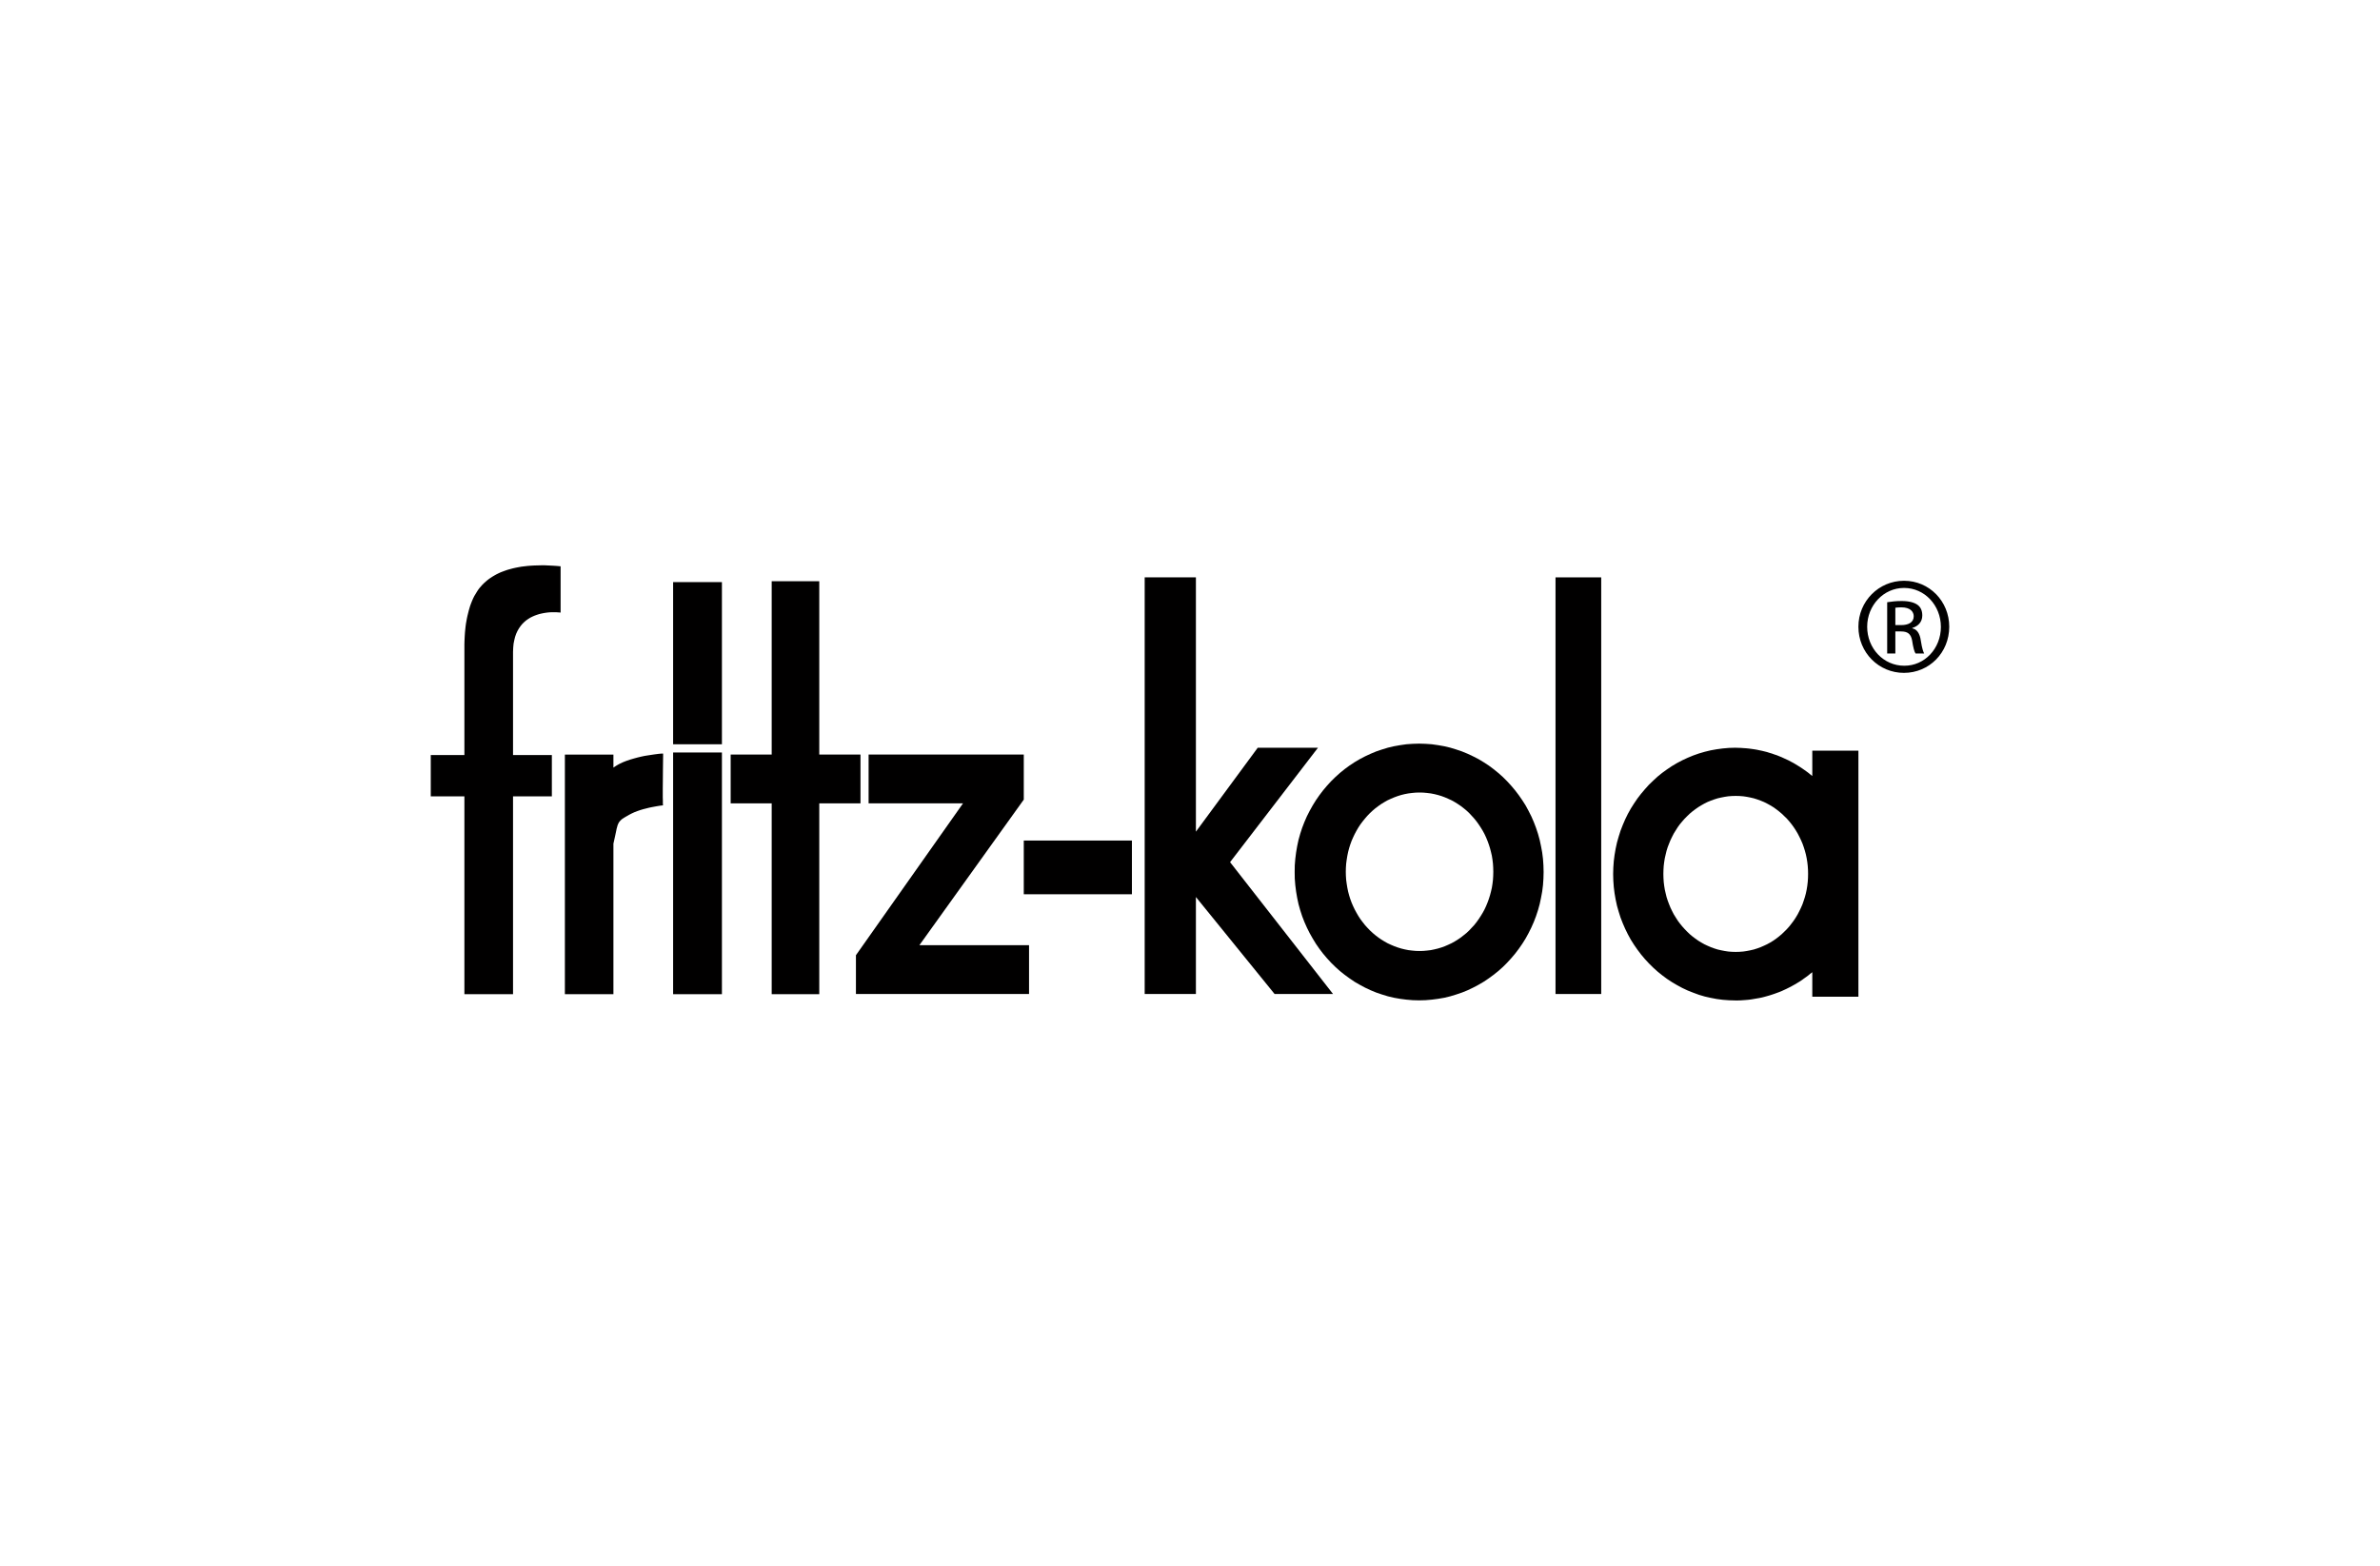 <?xml version="1.0" encoding="utf-8"?>
<svg xmlns="http://www.w3.org/2000/svg" enable-background="new 0 0 760 500" id="Layer_1" version="1.1" viewBox="0 0 760 500" x="0px" y="0px">
<g>
	<polygon clip-rule="evenodd" fill="#010000" fill-rule="evenodd" points="137.554,241.122 148.296,241.122 148.296,208.154 &#xD;&#xA;		148.296,208.13 148.296,207.388 148.296,205.758 148.327,204.671 148.383,203.417 148.469,202.045 148.611,200.593 &#xD;&#xA;		148.698,199.846 148.809,199.049 148.951,198.277 149.093,197.48 149.266,196.677 149.47,195.856 149.668,195.053 149.896,194.256 &#xD;&#xA;		150.149,193.428 150.434,192.656 150.749,191.853 151.088,191.087 151.459,190.339 151.892,189.629 152.318,188.918 &#xD;&#xA;		152.769,188.233 153.17,187.714 153.596,187.232 154.023,186.744 154.48,186.287 154.993,185.83 155.511,185.373 156.049,184.953 &#xD;&#xA;		156.617,184.551 157.185,184.181 157.816,183.804 158.47,183.433 159.156,183.093 159.836,182.778 160.577,182.494 161.349,182.21 &#xD;&#xA;		162.115,181.95 162.943,181.722 163.795,181.493 164.678,181.296 165.562,181.123 166.507,180.956 167.501,180.839 &#xD;&#xA;		168.496,180.721 169.528,180.641 170.609,180.579 171.689,180.554 172.832,180.523 173.994,180.523 175.198,180.579 &#xD;&#xA;		176.452,180.641 177.7,180.721 179.016,180.839 179.016,184.038 179.016,186.373 179.016,188.146 179.016,189.487 179.016,190.716 &#xD;&#xA;		179.016,191.97 179.016,193.539 179.016,195.627 178.843,195.596 178.361,195.565 177.62,195.51 176.65,195.51 176.075,195.51 &#xD;&#xA;		175.507,195.54 174.877,195.596 174.228,195.683 173.543,195.794 172.832,195.942 172.147,196.109 171.436,196.337 170.72,196.597 &#xD;&#xA;		170.009,196.906 169.324,197.251 168.638,197.678 167.989,198.135 167.359,198.678 166.76,199.278 166.223,199.932 165.71,200.674 &#xD;&#xA;		165.253,201.471 164.827,202.385 164.487,203.361 164.228,204.411 163.999,205.56 163.882,206.814 163.826,208.154 &#xD;&#xA;		163.826,241.122 176.224,241.122 176.224,254.311 163.826,254.311 163.826,317.479 148.296,317.479 148.296,254.311 &#xD;&#xA;		137.554,254.311"/>
	<polygon clip-rule="evenodd" fill="#010000" fill-rule="evenodd" points="195.882,245.123 196.339,244.808 196.827,244.493 &#xD;&#xA;		197.308,244.209 197.821,243.925 198.389,243.665 198.927,243.406 199.501,243.177 200.094,242.948 201.268,242.553 &#xD;&#xA;		202.429,242.214 203.603,241.892 204.771,241.614 205.882,241.38 206.939,241.213 208.848,240.922 210.355,240.725 &#xD;&#xA;		211.349,240.638 211.751,240.638 211.751,241.324 211.726,243.208 211.695,245.864 211.671,248.891 211.64,251.912 211.64,254.574 &#xD;&#xA;		211.671,255.624 211.671,256.452 211.695,256.971 211.751,257.138 211.528,257.199 210.756,257.286 209.558,257.484 &#xD;&#xA;		208.045,257.768 207.223,257.941 206.333,258.169 205.425,258.398 204.486,258.676 203.572,258.991 202.664,259.337 &#xD;&#xA;		201.781,259.738 200.953,260.165 200.212,260.591 199.557,260.967 199.02,261.307 198.556,261.622 198.192,261.962 &#xD;&#xA;		197.877,262.308 197.623,262.648 197.42,263.049 197.222,263.506 197.074,264.05 196.907,264.649 196.765,265.359 196.394,267.102 &#xD;&#xA;		195.882,269.412 195.882,317.483 180.383,317.483 180.383,240.966 195.882,240.966"/>
	<path clip-rule="evenodd" d="M214.946,185.888h15.585v51.784h-15.585V185.888z&#xD;&#xA;		 M214.946,240.297h15.585v77.185h-15.585V240.297z" fill="#010000" fill-rule="evenodd"/>
	<polygon clip-rule="evenodd" fill="#010000" fill-rule="evenodd" points="233.322,240.955 246.424,240.955 246.424,185.607 &#xD;&#xA;		261.614,185.607 261.614,240.955 274.777,240.955 274.777,256.54 261.614,256.54 261.614,317.478 246.424,317.478 246.424,256.54 &#xD;&#xA;		233.322,256.54"/>
	<polygon clip-rule="evenodd" fill="#010000" fill-rule="evenodd" points="328.603,317.423 281.05,317.423 275.608,317.423 &#xD;&#xA;		273.322,317.423 273.322,305.032 307.519,256.54 277.368,256.54 277.368,240.955 315.747,240.955 323.729,240.955 326.922,240.955 &#xD;&#xA;		326.922,255.342 293.584,301.838 328.603,301.838"/>
	<rect clip-rule="evenodd" fill="#010000" fill-rule="evenodd" height="17.154" width="34.531" x="326.921" y="268.416"/>
	<polygon clip-rule="evenodd" fill="#010000" fill-rule="evenodd" points="365.529,184.375 381.886,184.375 381.886,265.582 &#xD;&#xA;		401.629,238.778 420.865,238.778 392.795,275.317 425.677,317.421 407.015,317.421 381.886,286.449 381.886,317.421 &#xD;&#xA;		365.529,317.421"/>
	<path clip-rule="evenodd" d="M453.167,237.465l2.026,0.062l2.026,0.142l1.995,0.284&#xD;&#xA;		l1.964,0.346l1.909,0.451l1.884,0.574l1.847,0.624l1.822,0.748l1.742,0.822l1.736,0.889l1.656,0.995l1.619,1.056l1.544,1.149&#xD;&#xA;		l1.507,1.223l1.452,1.285l1.371,1.371l1.31,1.427l1.254,1.489l1.168,1.538l1.112,1.6l1.056,1.656l0.939,1.736l0.883,1.742&#xD;&#xA;		l0.797,1.829l0.71,1.86l0.63,1.909l0.537,1.94l0.426,2.001l0.371,1.995l0.259,2.057l0.142,2.082l0.055,2.112l-0.055,2.112&#xD;&#xA;		l-0.142,2.088l-0.259,2.051l-0.371,1.995l-0.426,2.001l-0.537,1.94l-0.63,1.915l-0.71,1.853l-0.797,1.798l-0.883,1.773&#xD;&#xA;		l-0.939,1.711l-1.056,1.686l-1.112,1.6l-1.168,1.538l-1.254,1.482l-1.31,1.427l-1.371,1.371l-1.452,1.285l-1.507,1.205&#xD;&#xA;		l-1.544,1.137l-1.619,1.087l-1.656,0.97l-1.736,0.914l-1.742,0.828l-1.822,0.741l-1.847,0.624l-1.884,0.574l-1.909,0.457&#xD;&#xA;		l-1.964,0.34l-1.995,0.259l-2.026,0.173l-2.026,0.055l-2.045-0.055l-2.026-0.173l-1.995-0.259l-1.933-0.34l-1.94-0.457&#xD;&#xA;		l-1.878-0.574l-1.853-0.624l-1.797-0.741l-1.767-0.828l-1.705-0.914l-1.686-0.97l-1.594-1.087l-1.569-1.137l-1.507-1.205&#xD;&#xA;		l-1.427-1.285l-1.396-1.371l-1.309-1.427l-1.254-1.482l-1.168-1.538l-1.112-1.6l-1.025-1.686l-0.97-1.711l-0.883-1.773&#xD;&#xA;		l-0.797-1.798l-0.717-1.853l-0.624-1.915l-0.543-1.94l-0.426-2.001l-0.34-1.995l-0.259-2.051l-0.167-2.088l-0.031-2.112&#xD;&#xA;		l0.031-2.112l0.167-2.082l0.259-2.057l0.34-1.995l0.426-2.001l0.543-1.94l0.624-1.909l0.717-1.86l0.797-1.829l0.883-1.742&#xD;&#xA;		l0.97-1.736l1.025-1.656l1.112-1.6l1.168-1.538l1.254-1.489l1.309-1.427l1.396-1.371l1.427-1.285l1.507-1.223l1.569-1.149&#xD;&#xA;		l1.594-1.056l1.686-0.995l1.705-0.889l1.767-0.822l1.797-0.748l1.853-0.624l1.878-0.574l1.94-0.451l1.933-0.346l1.995-0.284&#xD;&#xA;		l2.026-0.142L453.167,237.465z M453.316,253.08l1.192,0.031l1.198,0.111l1.199,0.149l1.143,0.222l1.136,0.284l1.143,0.346&#xD;&#xA;		l1.081,0.401l1.05,0.457l1.056,0.482l1.026,0.568l0.97,0.606l0.97,0.655l0.908,0.71l0.914,0.747l0.852,0.797l0.797,0.858&#xD;&#xA;		l0.803,0.883l0.741,0.914l0.679,0.945l0.655,0.994l0.63,1.026l0.574,1.056l0.507,1.087l0.457,1.112l0.426,1.168l0.371,1.174&#xD;&#xA;		l0.315,1.199l0.284,1.229l0.198,1.254l0.149,1.254l0.08,1.285l0.031,1.285l-0.031,1.315l-0.08,1.285l-0.149,1.254l-0.198,1.254&#xD;&#xA;		l-0.284,1.229l-0.315,1.198l-0.371,1.174l-0.426,1.168l-0.457,1.112l-0.507,1.087l-0.574,1.05l-0.63,1.032l-0.655,1.001&#xD;&#xA;		l-0.679,0.945l-0.741,0.939l-0.803,0.852l-0.797,0.859l-0.852,0.803l-0.914,0.735l-0.908,0.717l-0.97,0.655l-0.97,0.605&#xD;&#xA;		l-1.026,0.568l-1.056,0.488l-1.05,0.457l-1.081,0.396l-1.143,0.346l-1.136,0.278l-1.143,0.235l-1.199,0.142l-1.198,0.111&#xD;&#xA;		l-1.192,0.031l-1.223-0.031l-1.198-0.111l-1.168-0.142l-1.174-0.235l-1.136-0.278l-1.112-0.346l-1.087-0.396l-1.075-0.457&#xD;&#xA;		l-1.056-0.488l-1.001-0.568l-0.994-0.605l-0.939-0.655l-0.945-0.717l-0.877-0.735l-0.858-0.803l-0.828-0.859l-0.766-0.852&#xD;&#xA;		l-0.741-0.939l-0.71-0.945l-0.655-1.001l-0.599-1.032l-0.568-1.05l-0.519-1.087l-0.482-1.112l-0.426-1.168l-0.371-1.174&#xD;&#xA;		l-0.315-1.198l-0.253-1.229l-0.204-1.254l-0.167-1.254l-0.087-1.285l-0.031-1.315l0.031-1.285l0.087-1.285l0.167-1.254l0.204-1.254&#xD;&#xA;		l0.253-1.229l0.315-1.199l0.371-1.174l0.426-1.168l0.482-1.112l0.519-1.087l0.568-1.056l0.599-1.026l0.655-0.994l0.71-0.945&#xD;&#xA;		l0.741-0.914l0.766-0.883l0.828-0.858l0.858-0.797l0.877-0.747l0.945-0.71l0.939-0.655l0.994-0.606l1.001-0.568l1.056-0.482&#xD;&#xA;		l1.075-0.457l1.087-0.401l1.112-0.346l1.136-0.284l1.174-0.222l1.168-0.149l1.198-0.111L453.316,253.08z" fill="#010000" fill-rule="evenodd"/>
	<rect clip-rule="evenodd" fill="#010000" fill-rule="evenodd" height="133.046" width="14.591" x="496.721" y="184.374"/>
	<path clip-rule="evenodd" d="M554.128,238.777l0.883,0.031l0.852,0.025l0.852,0.062&#xD;&#xA;		l0.858,0.056l0.859,0.086l0.846,0.111l0.828,0.117l0.859,0.142l0.828,0.173l0.828,0.173l0.797,0.192l0.822,0.204l0.797,0.259&#xD;&#xA;		l0.797,0.229l0.772,0.284l0.797,0.259l0.772,0.315l0.766,0.309l0.741,0.346l0.741,0.34l0.741,0.34l0.741,0.402l0.71,0.371&#xD;&#xA;		l0.741,0.432l0.686,0.426l0.71,0.432l0.685,0.457l0.655,0.451l0.686,0.488l0.655,0.482l0.624,0.513l0.661,0.519v-8.08h14.727&#xD;&#xA;		v78.556h-14.727v-7.82l-0.661,0.506l-0.624,0.519l-0.655,0.488l-0.686,0.482l-0.655,0.488l-0.685,0.457l-0.71,0.426l-0.686,0.426&#xD;&#xA;		l-0.741,0.402l-0.71,0.402l-0.741,0.371l-0.741,0.371l-0.741,0.34l-0.741,0.346l-0.766,0.309l-0.772,0.284l-0.797,0.29&#xD;&#xA;		l-0.772,0.259l-0.797,0.253l-0.797,0.228l-0.822,0.228l-0.797,0.204l-0.828,0.167l-0.828,0.142l-0.859,0.149l-0.828,0.142&#xD;&#xA;		l-0.846,0.111l-0.859,0.08l-0.858,0.062l-0.852,0.062l-0.852,0.025h-0.883l-1.995-0.056l-1.995-0.148l-1.94-0.253l-1.94-0.371&#xD;&#xA;		l-1.878-0.426l-1.847-0.544l-1.798-0.661l-1.798-0.71l-1.711-0.803l-1.68-0.908l-1.65-0.97l-1.569-1.032l-1.538-1.143l-1.482-1.192&#xD;&#xA;		l-1.396-1.26l-1.365-1.346l-1.285-1.39l-1.223-1.458l-1.167-1.544l-1.087-1.569l-1.026-1.625l-0.939-1.717l-0.852-1.736&#xD;&#xA;		l-0.772-1.773l-0.71-1.822l-0.599-1.89l-0.544-1.909l-0.42-1.946l-0.346-1.995l-0.253-2.026l-0.148-2.057l-0.055-2.051l0.055-2.088&#xD;&#xA;		l0.148-2.057l0.253-1.995l0.346-2.002l0.42-1.939l0.544-1.909l0.599-1.89l0.71-1.823l0.772-1.797l0.852-1.742l0.939-1.686&#xD;&#xA;		l1.026-1.625l1.087-1.6l1.167-1.513l1.223-1.452l1.285-1.427l1.365-1.316l1.396-1.285l1.482-1.198l1.538-1.112l1.569-1.056&#xD;&#xA;		l1.65-0.976l1.68-0.883l1.711-0.797l1.798-0.741l1.798-0.63l1.847-0.538l1.878-0.457l1.94-0.346l1.94-0.259l1.995-0.173&#xD;&#xA;		L554.128,238.777z M554.27,254.164l1.198,0.031l1.168,0.087l1.167,0.173l1.137,0.222l1.112,0.259l1.087,0.346l1.081,0.396&#xD;&#xA;		l1.05,0.426l1.026,0.513l1.001,0.55l0.97,0.593l0.939,0.661l0.883,0.686l0.883,0.741l0.822,0.797l0.828,0.803l0.772,0.883&#xD;&#xA;		l0.71,0.883l0.686,0.939l0.654,1.001l0.599,1.001l0.543,1.056l0.513,1.056l0.482,1.112l0.396,1.112l0.371,1.174l0.315,1.168&#xD;&#xA;		l0.259,1.229l0.198,1.229l0.142,1.223l0.086,1.285l0.025,1.26l-0.025,1.285l-0.086,1.279l-0.142,1.229l-0.198,1.229l-0.259,1.229&#xD;&#xA;		l-0.315,1.167l-0.371,1.143l-0.396,1.143l-0.482,1.112l-0.513,1.056l-0.543,1.056l-0.599,1.001l-0.654,0.995l-0.686,0.914&#xD;&#xA;		l-0.71,0.914l-0.772,0.859l-0.828,0.828l-0.822,0.797l-0.883,0.741l-0.883,0.685l-0.939,0.661l-0.97,0.593l-1.001,0.55&#xD;&#xA;		l-1.026,0.482l-1.05,0.457l-1.081,0.395l-1.087,0.346l-1.112,0.259l-1.137,0.222l-1.167,0.173l-1.168,0.086l-1.198,0.031&#xD;&#xA;		l-1.199-0.031l-1.168-0.086l-1.143-0.173l-1.136-0.222l-1.137-0.259l-1.087-0.346l-1.081-0.395l-1.056-0.457l-1.026-0.482&#xD;&#xA;		l-0.97-0.55l-0.97-0.593l-0.939-0.661l-0.908-0.685l-0.883-0.741l-0.828-0.797l-0.797-0.828l-0.772-0.859l-0.741-0.914l-0.68-0.914&#xD;&#xA;		l-0.63-0.995l-0.624-1.001l-0.543-1.056l-0.513-1.056l-0.451-1.112l-0.432-1.143l-0.371-1.143l-0.284-1.167l-0.284-1.229&#xD;&#xA;		l-0.198-1.229l-0.148-1.229l-0.08-1.279l-0.031-1.285l0.031-1.26l0.08-1.285l0.148-1.223l0.198-1.229l0.284-1.229l0.284-1.168&#xD;&#xA;		l0.371-1.174l0.432-1.112l0.451-1.112l0.513-1.056l0.543-1.056l0.624-1.001l0.63-1.001l0.68-0.939l0.741-0.883l0.772-0.883&#xD;&#xA;		l0.797-0.803l0.828-0.797l0.883-0.741l0.908-0.686l0.939-0.661l0.97-0.593l0.97-0.55l1.026-0.513l1.056-0.426l1.081-0.396&#xD;&#xA;		l1.087-0.346l1.137-0.259l1.136-0.222l1.143-0.173l1.168-0.087L554.27,254.164z" fill="#010000" fill-rule="evenodd"/>
	<path d="M608.041,185.462c8.018,0,14.405,6.529,14.405,14.677c0,8.271-6.387,14.733-14.473,14.733&#xD;&#xA;		c-8.012,0-14.535-6.462-14.535-14.733c0-8.148,6.523-14.677,14.535-14.677H608.041z M607.973,187.753&#xD;&#xA;		c-6.449,0-11.731,5.541-11.731,12.385c0,6.974,5.282,12.453,11.799,12.453c6.523,0.062,11.737-5.479,11.737-12.391&#xD;&#xA;		c0-6.906-5.214-12.447-11.737-12.447H607.973z M605.236,208.676h-2.607v-16.363c1.365-0.192,2.675-0.389,4.627-0.389&#xD;&#xA;		c2.477,0,4.108,0.525,5.084,1.236c0.982,0.723,1.501,1.829,1.501,3.391c0,2.15-1.433,3.453-3.193,3.978v0.13&#xD;&#xA;		c1.433,0.26,2.415,1.563,2.737,3.978c0.389,2.539,0.785,3.515,1.05,4.04h-2.749c-0.383-0.525-0.778-2.02-1.099-4.176&#xD;&#xA;		c-0.396-2.082-1.439-2.86-3.521-2.86h-1.828V208.676z M605.236,199.613h1.896c2.144,0,3.972-0.784,3.972-2.804&#xD;&#xA;		c0-1.427-1.044-2.866-3.972-2.866c-0.852,0-1.439,0.068-1.896,0.13V199.613z" fill="#010000"/>
</g>
</svg>